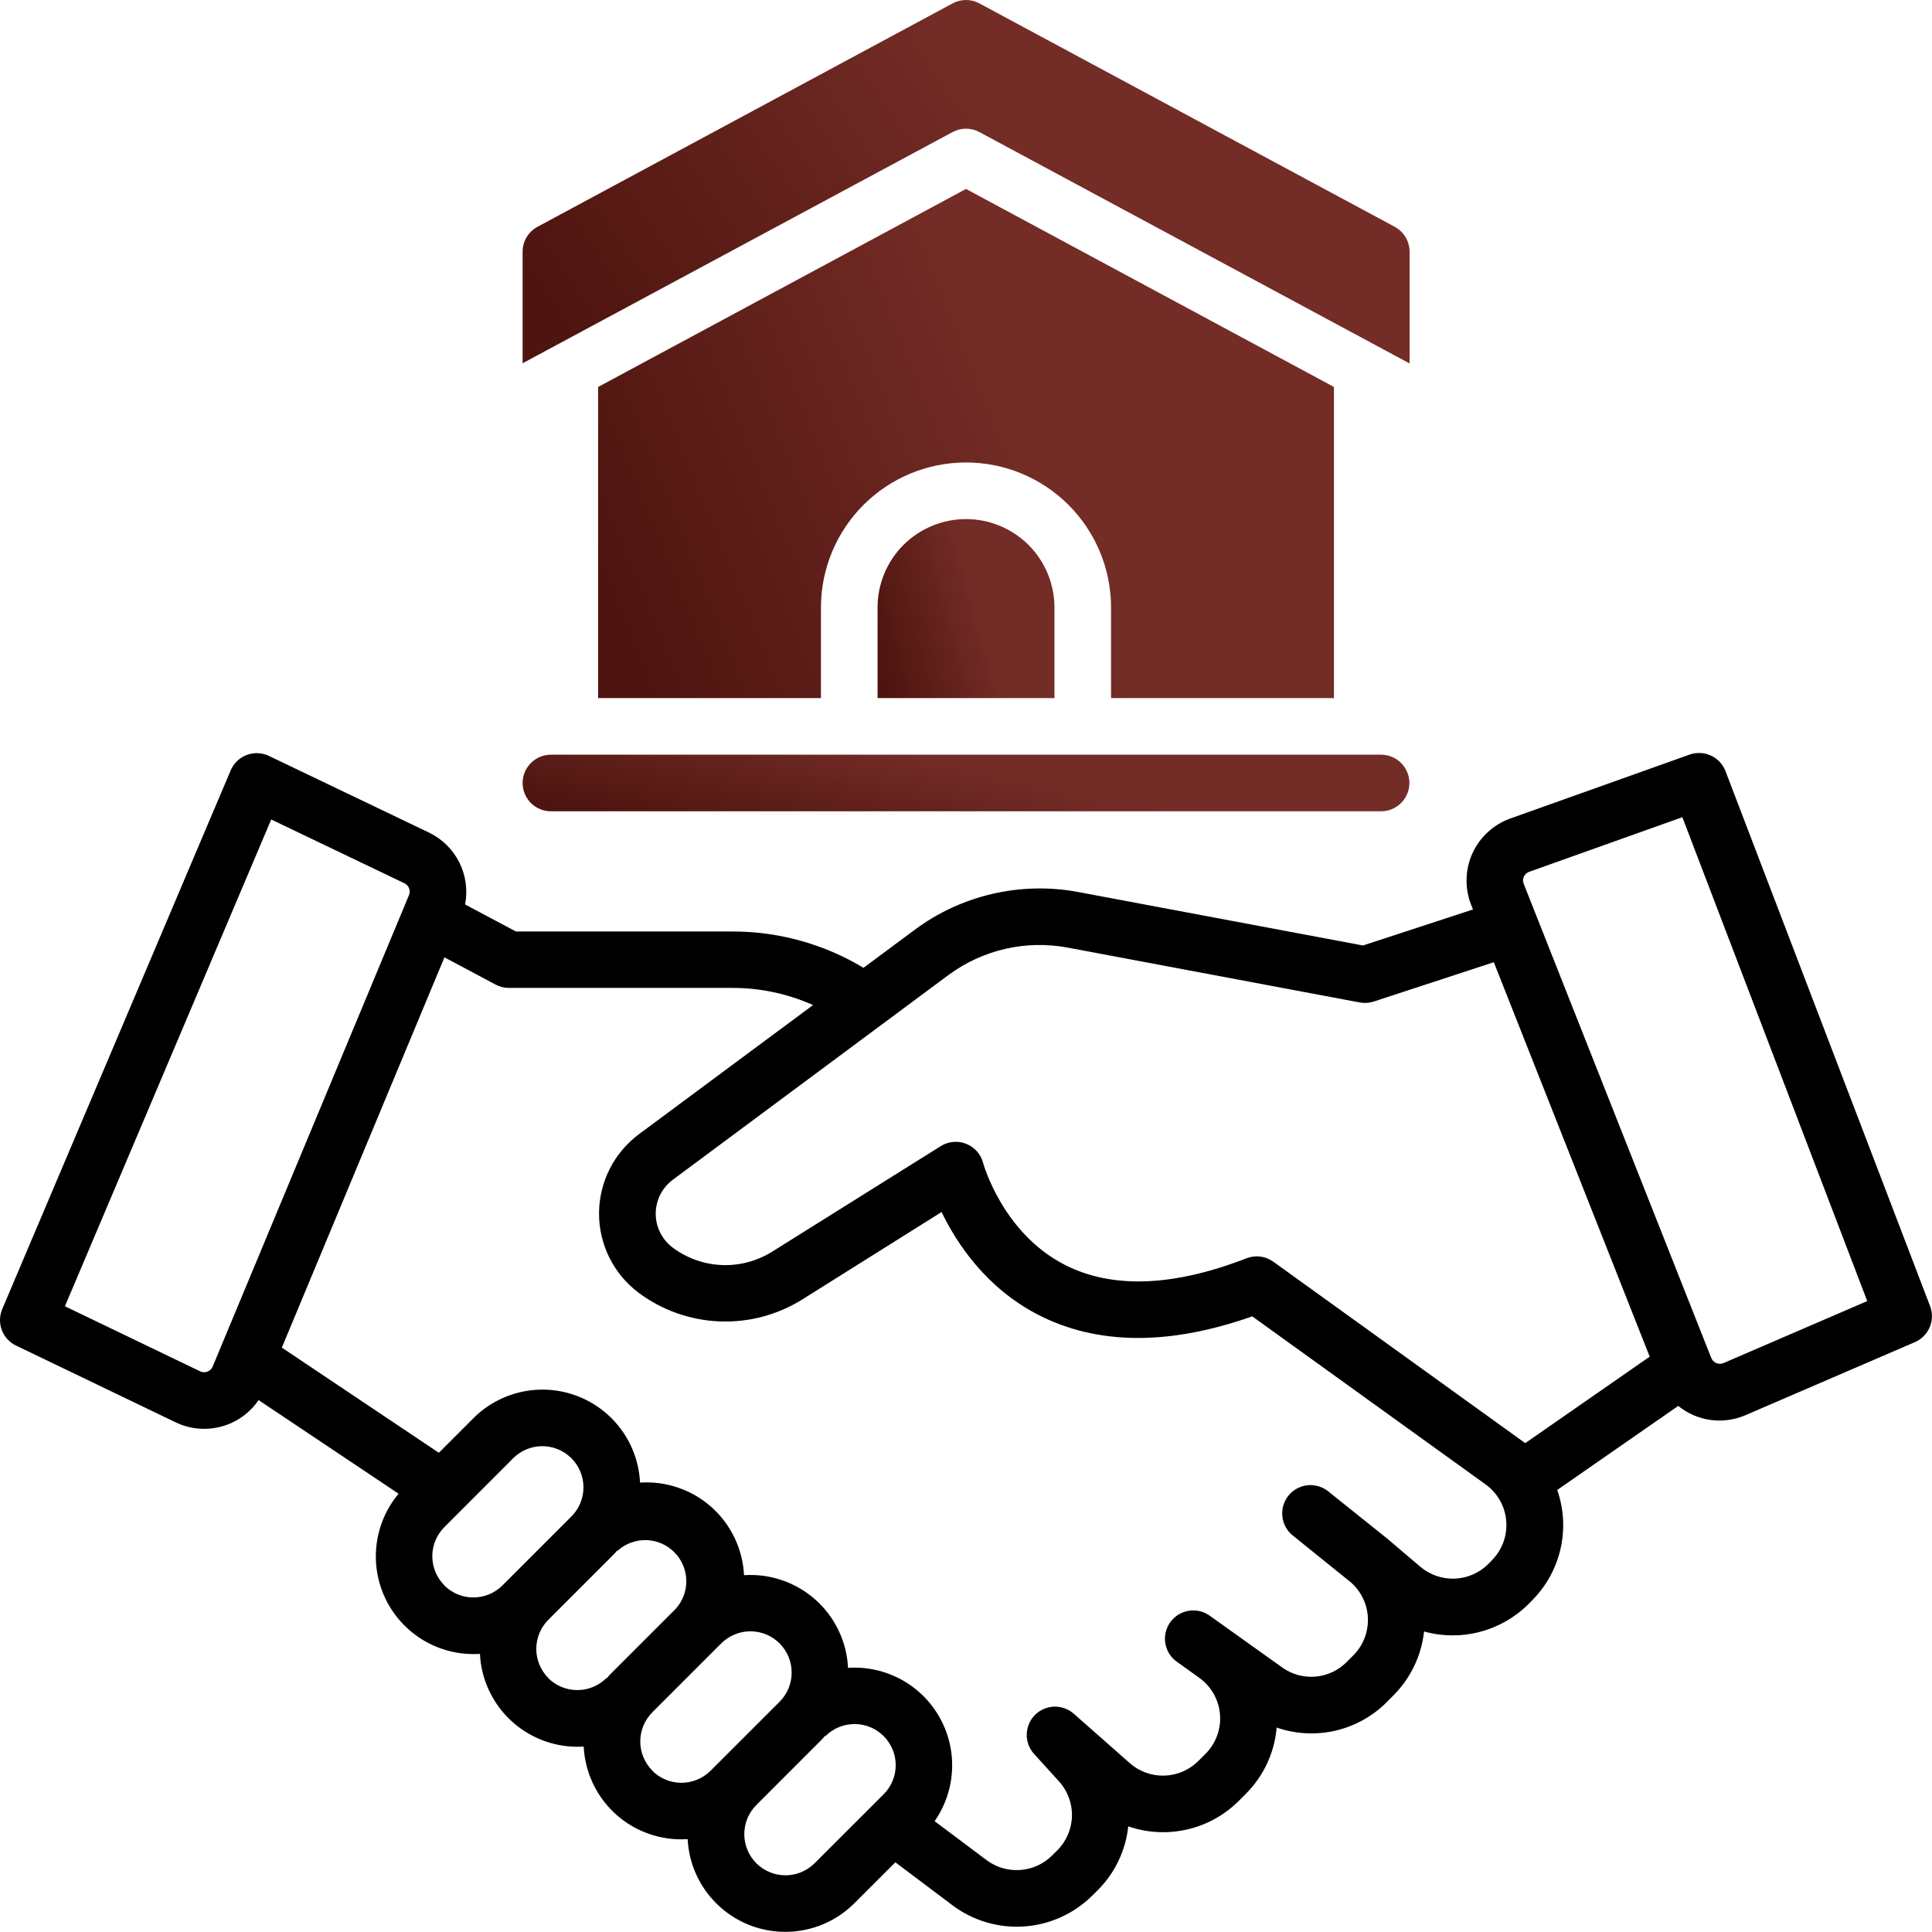 <svg width="50" height="50" viewBox="0 0 50 50" fill="none" xmlns="http://www.w3.org/2000/svg">
<g clip-path="url(#clip0_2231_80106)">
<path d="M14.258 20.996H35.742C35.936 20.996 36.123 20.919 36.26 20.782C36.397 20.644 36.475 20.458 36.475 20.264C36.475 20.069 36.397 19.883 36.26 19.746C36.123 19.608 35.936 19.531 35.742 19.531H14.258C14.064 19.531 13.877 19.608 13.74 19.746C13.603 19.883 13.525 20.069 13.525 20.264C13.525 20.458 13.603 20.644 13.74 20.782C13.877 20.919 14.064 20.996 14.258 20.996Z" fill="url(#paint0_linear_2231_80106)"/>
<path d="M34.522 18.066V10.014L25 4.89L15.479 10.015V18.066H21.246V15.723C21.246 14.727 21.642 13.772 22.346 13.068C23.05 12.364 24.004 11.969 25 11.969C25.996 11.969 26.95 12.364 27.654 13.068C28.358 13.772 28.754 14.727 28.754 15.723V18.066H34.522Z" fill="url(#paint1_linear_2231_80106)"/>
<path d="M22.711 15.723V18.066H27.289V15.723C27.289 15.116 27.048 14.533 26.619 14.104C26.189 13.675 25.607 13.434 25 13.434C24.393 13.434 23.811 13.675 23.381 14.104C22.952 14.533 22.711 15.116 22.711 15.723V15.723Z" fill="url(#paint2_linear_2231_80106)"/>
<path d="M25.347 3.418L36.48 9.406V6.514C36.479 6.381 36.444 6.252 36.376 6.138C36.308 6.025 36.21 5.932 36.094 5.869L25.347 0.088C25.24 0.03 25.121 0 25 0C24.879 0 24.76 0.03 24.653 0.088L13.911 5.869C13.795 5.932 13.697 6.025 13.629 6.138C13.561 6.252 13.525 6.381 13.525 6.514V9.401L24.653 3.418C24.76 3.36 24.879 3.33 25 3.33C25.121 3.33 25.24 3.36 25.347 3.418V3.418Z" fill="url(#paint3_linear_2231_80106)"/>
<path d="M49.951 33.805L44.656 19.958C44.588 19.779 44.452 19.634 44.278 19.554C44.104 19.474 43.906 19.465 43.726 19.529L39.086 21.183C38.87 21.26 38.673 21.38 38.505 21.535C38.336 21.69 38.201 21.877 38.106 22.085C38.012 22.293 37.96 22.518 37.955 22.747C37.949 22.976 37.989 23.203 38.073 23.416L38.121 23.537L35.274 24.469L27.897 23.084C27.164 22.948 26.411 22.965 25.684 23.133C24.958 23.301 24.274 23.616 23.675 24.061L22.347 25.047C21.323 24.43 20.149 24.105 18.954 24.107H13.352L12.036 23.407C12.108 23.037 12.055 22.653 11.886 22.317C11.716 21.98 11.44 21.709 11.1 21.546L6.96 19.563C6.871 19.521 6.774 19.496 6.675 19.492C6.576 19.488 6.477 19.504 6.385 19.539C6.292 19.574 6.207 19.627 6.136 19.696C6.065 19.765 6.008 19.847 5.97 19.938L0.059 33.877C-0.015 34.05 -0.019 34.245 0.047 34.422C0.113 34.598 0.245 34.742 0.415 34.823L4.544 36.809C4.911 36.986 5.33 37.026 5.725 36.92C6.119 36.815 6.462 36.572 6.692 36.234L10.315 38.657C10.007 39.026 9.81 39.475 9.748 39.953C9.686 40.429 9.761 40.914 9.964 41.35C10.168 41.786 10.492 42.154 10.898 42.413C11.304 42.671 11.775 42.808 12.256 42.807C12.312 42.807 12.366 42.807 12.421 42.802C12.452 43.449 12.732 44.06 13.201 44.507C13.67 44.955 14.293 45.205 14.941 45.206C14.996 45.206 15.052 45.206 15.106 45.2C15.138 45.848 15.418 46.459 15.888 46.907C16.358 47.354 16.983 47.602 17.632 47.602C17.686 47.602 17.741 47.599 17.796 47.596C17.821 48.084 17.987 48.555 18.274 48.951C18.562 49.347 18.958 49.652 19.414 49.828C19.871 50.003 20.369 50.043 20.848 49.941C21.326 49.84 21.765 49.602 22.111 49.256L23.172 48.196L24.66 49.316C25.193 49.712 25.849 49.903 26.511 49.856C27.173 49.809 27.795 49.526 28.267 49.059L28.402 48.925C28.851 48.48 29.132 47.894 29.199 47.266C29.689 47.435 30.216 47.463 30.721 47.347C31.226 47.231 31.689 46.976 32.056 46.61L32.241 46.425C32.702 45.965 32.985 45.357 33.04 44.709C33.529 44.878 34.056 44.906 34.56 44.79C35.064 44.673 35.525 44.416 35.89 44.05L36.062 43.876C36.507 43.431 36.786 42.848 36.855 42.223C37.326 42.353 37.823 42.357 38.297 42.233C38.77 42.11 39.202 41.864 39.55 41.52L39.647 41.422C40.014 41.055 40.27 40.591 40.386 40.085C40.502 39.579 40.472 39.051 40.301 38.56L43.433 36.385C43.674 36.581 43.965 36.707 44.274 36.749C44.582 36.79 44.897 36.746 45.182 36.621L49.558 34.734C49.73 34.66 49.867 34.521 49.941 34.348C50.014 34.175 50.018 33.98 49.951 33.805V33.805ZM24.548 25.232C24.985 24.909 25.484 24.679 26.014 24.557C26.543 24.435 27.093 24.424 27.627 24.523L35.188 25.943C35.31 25.966 35.435 25.958 35.552 25.92L38.66 24.902L42.694 35.11L39.472 37.349L39.309 37.23L32.954 32.653C32.855 32.582 32.74 32.536 32.619 32.52C32.498 32.505 32.374 32.52 32.261 32.564C30.365 33.3 28.785 33.358 27.564 32.737C25.941 31.911 25.448 30.112 25.444 30.101C25.416 29.989 25.361 29.886 25.285 29.799C25.209 29.712 25.113 29.645 25.006 29.602C24.899 29.559 24.784 29.543 24.669 29.553C24.554 29.563 24.443 29.601 24.346 29.662L19.979 32.396C19.588 32.639 19.133 32.759 18.674 32.739C18.215 32.719 17.772 32.56 17.404 32.284C17.269 32.181 17.159 32.049 17.084 31.896C17.008 31.744 16.969 31.576 16.97 31.406C16.971 31.236 17.011 31.069 17.088 30.917C17.165 30.765 17.276 30.634 17.412 30.532L24.548 25.232ZM5.505 35.364C5.493 35.394 5.474 35.421 5.451 35.444C5.428 35.466 5.401 35.484 5.371 35.496C5.34 35.509 5.306 35.514 5.273 35.513C5.239 35.512 5.206 35.503 5.176 35.488L1.68 33.806L7.019 21.208L10.467 22.859C10.522 22.886 10.566 22.932 10.587 22.989C10.609 23.047 10.608 23.11 10.584 23.167L5.505 35.364ZM11.5 41.028C11.3 40.828 11.188 40.558 11.188 40.275C11.188 39.993 11.3 39.722 11.5 39.522L13.281 37.739C13.38 37.64 13.498 37.562 13.627 37.508C13.756 37.455 13.895 37.427 14.035 37.427C14.175 37.427 14.313 37.455 14.442 37.508C14.572 37.562 14.689 37.64 14.788 37.739C14.887 37.838 14.966 37.956 15.019 38.085C15.073 38.214 15.1 38.353 15.1 38.493C15.1 38.633 15.073 38.771 15.019 38.9C14.966 39.03 14.887 39.147 14.788 39.246L13.002 41.032C12.802 41.23 12.532 41.342 12.251 41.342C11.969 41.342 11.699 41.23 11.499 41.032L11.5 41.028ZM14.191 43.427C14.092 43.328 14.014 43.21 13.96 43.081C13.907 42.952 13.879 42.813 13.879 42.673C13.879 42.533 13.907 42.395 13.96 42.266C14.014 42.136 14.092 42.019 14.191 41.92L15.832 40.279C15.881 40.23 15.93 40.182 15.972 40.127L15.98 40.136C16.183 39.951 16.449 39.852 16.724 39.858C16.998 39.865 17.259 39.977 17.452 40.172C17.645 40.366 17.756 40.628 17.762 40.902C17.767 41.176 17.666 41.442 17.48 41.644L15.842 43.282C15.792 43.332 15.744 43.38 15.701 43.436L15.693 43.429C15.494 43.627 15.224 43.739 14.942 43.739C14.661 43.74 14.39 43.629 14.19 43.431L14.191 43.427ZM16.882 45.822C16.683 45.622 16.57 45.351 16.57 45.069C16.57 44.786 16.683 44.515 16.882 44.315L18.668 42.529C18.869 42.33 19.14 42.218 19.424 42.218C19.707 42.219 19.978 42.332 20.178 42.533C20.377 42.734 20.489 43.006 20.488 43.289C20.488 43.572 20.375 43.843 20.174 44.043L18.387 45.829C18.186 46.028 17.915 46.139 17.633 46.139C17.351 46.138 17.08 46.026 16.881 45.826L16.882 45.822ZM21.081 48.221C20.982 48.32 20.865 48.398 20.735 48.452C20.606 48.505 20.468 48.533 20.328 48.533C20.188 48.533 20.049 48.505 19.92 48.452C19.791 48.398 19.673 48.32 19.574 48.221C19.475 48.122 19.397 48.004 19.343 47.875C19.29 47.746 19.262 47.607 19.262 47.467C19.262 47.327 19.29 47.189 19.343 47.059C19.397 46.93 19.475 46.813 19.574 46.714L21.214 45.073C21.264 45.024 21.311 44.975 21.355 44.921L21.363 44.93C21.462 44.831 21.579 44.752 21.709 44.699C21.838 44.645 21.976 44.618 22.116 44.618C22.256 44.618 22.395 44.645 22.524 44.699C22.653 44.752 22.77 44.831 22.869 44.93C22.968 45.029 23.046 45.146 23.1 45.275C23.154 45.404 23.181 45.543 23.181 45.682C23.181 45.822 23.154 45.961 23.1 46.09C23.046 46.219 22.968 46.337 22.869 46.435L21.081 48.221ZM38.613 40.38L38.516 40.477C38.285 40.707 37.976 40.842 37.65 40.855C37.325 40.867 37.007 40.758 36.758 40.548L35.899 39.817L35.89 39.81L35.884 39.805L34.375 38.597C34.224 38.475 34.03 38.418 33.837 38.438C33.644 38.459 33.467 38.556 33.345 38.707C33.223 38.858 33.166 39.052 33.187 39.245C33.207 39.438 33.304 39.615 33.455 39.737L34.949 40.942C35.085 41.058 35.195 41.201 35.273 41.362C35.351 41.523 35.395 41.698 35.401 41.876C35.408 42.054 35.378 42.232 35.313 42.398C35.248 42.565 35.149 42.716 35.022 42.842L34.85 43.015C34.633 43.232 34.346 43.366 34.041 43.391C33.735 43.416 33.43 43.332 33.181 43.152L31.325 41.827C31.247 41.768 31.158 41.725 31.063 41.7C30.968 41.676 30.869 41.671 30.773 41.686C30.676 41.7 30.583 41.734 30.499 41.785C30.416 41.836 30.343 41.904 30.286 41.983C30.229 42.063 30.189 42.153 30.167 42.249C30.145 42.344 30.143 42.444 30.161 42.54C30.178 42.636 30.215 42.728 30.268 42.81C30.322 42.892 30.391 42.963 30.473 43.017L31.036 43.421C31.189 43.53 31.316 43.672 31.409 43.835C31.502 43.999 31.558 44.18 31.573 44.368C31.589 44.555 31.563 44.743 31.498 44.92C31.433 45.096 31.331 45.257 31.198 45.39L31.012 45.575C30.779 45.808 30.466 45.943 30.137 45.953C29.808 45.964 29.487 45.848 29.24 45.631L27.788 44.35C27.648 44.227 27.465 44.161 27.278 44.168C27.091 44.175 26.913 44.253 26.782 44.386C26.651 44.519 26.575 44.698 26.572 44.885C26.568 45.072 26.636 45.254 26.762 45.392L27.405 46.1C27.629 46.346 27.75 46.669 27.742 47.002C27.734 47.335 27.598 47.652 27.362 47.887L27.227 48.021C27.007 48.24 26.716 48.373 26.406 48.395C26.096 48.418 25.789 48.329 25.539 48.145L24.188 47.132C24.46 46.741 24.616 46.282 24.639 45.806C24.662 45.33 24.55 44.858 24.315 44.443C24.081 44.029 23.735 43.688 23.316 43.462C22.897 43.236 22.422 43.132 21.947 43.164C21.931 42.829 21.848 42.5 21.703 42.197C21.558 41.894 21.355 41.623 21.104 41.4C20.853 41.177 20.561 41.006 20.243 40.897C19.926 40.788 19.59 40.743 19.255 40.766C19.239 40.431 19.156 40.102 19.011 39.8C18.866 39.497 18.663 39.226 18.412 39.003C18.162 38.78 17.869 38.609 17.552 38.501C17.235 38.392 16.899 38.347 16.564 38.37C16.541 37.881 16.376 37.409 16.089 37.012C15.802 36.614 15.406 36.309 14.949 36.133C14.492 35.956 13.994 35.917 13.515 36.018C13.036 36.12 12.596 36.358 12.25 36.705L11.358 37.598L7.294 34.876L11.502 24.776L12.826 25.481C12.932 25.538 13.05 25.567 13.17 25.567H18.954C19.673 25.566 20.384 25.717 21.041 26.011L16.537 29.352C16.218 29.59 15.958 29.898 15.779 30.252C15.6 30.607 15.505 30.998 15.503 31.396C15.501 31.793 15.592 32.186 15.768 32.542C15.944 32.899 16.201 33.209 16.518 33.449C17.123 33.904 17.851 34.164 18.608 34.197C19.364 34.231 20.112 34.034 20.755 33.635L24.368 31.367C24.759 32.175 25.514 33.331 26.875 34.03C28.398 34.811 30.259 34.826 32.408 34.067L38.448 38.417C38.6 38.527 38.727 38.668 38.819 38.832C38.911 38.995 38.967 39.177 38.981 39.364C38.996 39.551 38.971 39.739 38.906 39.915C38.841 40.091 38.739 40.251 38.606 40.384L38.613 40.38ZM44.605 35.276C44.575 35.289 44.543 35.295 44.511 35.295C44.479 35.295 44.447 35.289 44.418 35.276C44.388 35.264 44.362 35.246 44.339 35.223C44.317 35.2 44.299 35.173 44.287 35.144L39.435 22.877C39.423 22.847 39.416 22.816 39.416 22.784C39.416 22.752 39.423 22.72 39.435 22.69C39.449 22.661 39.468 22.635 39.492 22.613C39.515 22.591 39.543 22.574 39.573 22.563L43.539 21.149L48.324 33.672L44.605 35.276Z" fill="black"/>
</g>
<defs>
<linearGradient id="paint0_linear_2231_80106" x1="41.279" y1="19.778" x2="39.715" y2="26.61" gradientUnits="userSpaceOnUse">
<stop offset="0.519" stop-color="#742C26"/>
<stop offset="1" stop-color="#4E140F"/>
</linearGradient>
<linearGradient id="paint1_linear_2231_80106" x1="38.508" y1="7.113" x2="16.084" y2="16.152" gradientUnits="userSpaceOnUse">
<stop offset="0.519" stop-color="#742C26"/>
<stop offset="1" stop-color="#4E140F"/>
</linearGradient>
<linearGradient id="paint2_linear_2231_80106" x1="28.247" y1="14.215" x2="22.423" y2="15.821" gradientUnits="userSpaceOnUse">
<stop offset="0.519" stop-color="#742C26"/>
<stop offset="1" stop-color="#4E140F"/>
</linearGradient>
<linearGradient id="paint3_linear_2231_80106" x1="41.285" y1="1.587" x2="19.811" y2="16.203" gradientUnits="userSpaceOnUse">
<stop offset="0.519" stop-color="#742C26"/>
<stop offset="1" stop-color="#4E140F"/>
</linearGradient>
<clipPath id="clip0_2231_80106">
<rect width="50" height="50" fill="white"/>
</clipPath>
</defs>
</svg>
